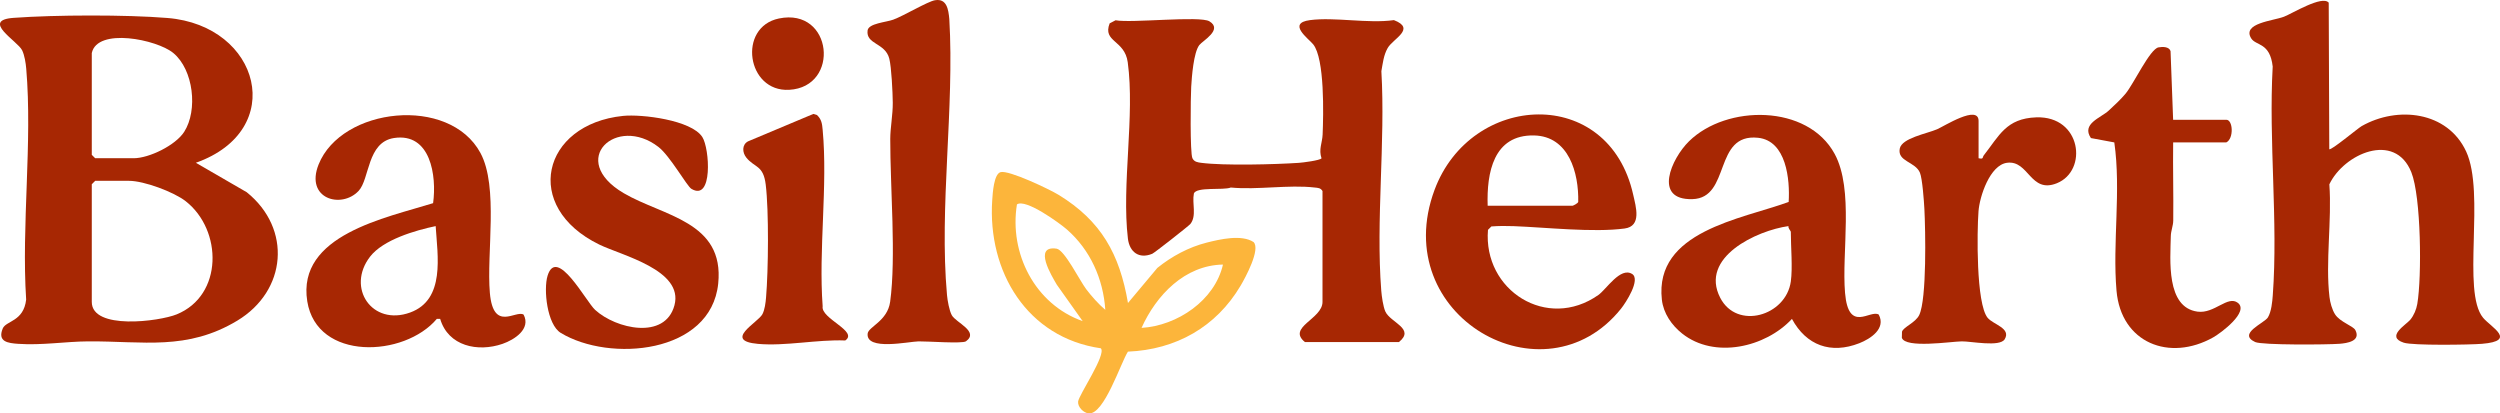 <?xml version="1.0" encoding="UTF-8"?>
<svg id="Layer_1" data-name="Layer 1" xmlns="http://www.w3.org/2000/svg" viewBox="0 0 1105.04 182.74">
  <defs>
    <style>
      .cls-1 {
        fill: #a72703;
      }

      .cls-2 {
        fill: #fcb53b;
      }
    </style>
  </defs>
  <path class="cls-1" d="M86.57,71.95l22.48,13.01c20.07,16.15,17.71,43.61-4.18,56.78-22.24,13.38-41.65,9-65.85,9.15-10.01.06-20.54,1.82-30.99,1.09-4.45-.31-9.25-.88-6.82-6.78,1.43-3.46,9.25-3.02,10.35-12.77-2.12-32.99,2.82-69.46.04-102.03-.21-2.51-.74-5.95-1.82-8.18-1.98-4.08-18.42-13.27-3.76-14.33,18.5-1.34,49.61-1.44,68.03.06,41.05,3.35,53.22,49.6,12.52,64ZM40.57,23.44v45l1.5,1.5h17c6.86,0,18.54-5.73,22.34-11.66,6.13-9.57,4.13-27.48-4.82-34.86-7.23-5.97-33.56-11.36-36.02.02ZM42.07,79.94l-1.5,1.5v52c0,12.58,29.89,8.63,37.52,5.52,20.59-8.36,20.3-37.28,3.98-50.03-5.26-4.11-18.45-9-25-9h-15Z"/>
  <path class="cls-1" d="M584.57,84.44c-.88-1.43-1.99-1.38-3.45-1.55-11.42-1.34-25.37,1.13-37.09,0-3.25,1.33-15.28-.46-16.32,2.68-.87,4.38,1.34,9.83-1.56,13.44-.67.83-15.85,12.75-16.83,13.16-5.88,2.44-10.06-.77-10.77-6.72-2.83-23.88,3.15-54.29-.07-77.93-1.36-9.98-11.21-8.84-8-17.19l2.62-1.37c7.04,1.33,37.29-2.07,41.48.46,6.09,3.68-2.99,8.56-4.49,10.53-2.5,3.29-3.3,13.9-3.56,18.44s-.56,29.3.54,31.55c.81,1.65,2.35,1.83,3.96,2.04,10,1.29,32.52.71,43.09,0,1.8-.12,9.33-1.07,10.02-2.01-1.35-3.9.33-6.84.48-10.49.37-8.76.96-33.59-4.18-39.9-2.06-2.53-11.68-9.33-1.41-10.69,10.93-1.44,25.69,1.62,37.1,0,9.9,3.83-.38,8.16-2.76,12.35-1.82,3.2-2.14,6.7-2.78,10.22,1.83,31.52-2.49,65.84-.05,97.02.2,2.5.83,7.02,1.8,9.2,2.22,4.94,13.38,7.58,5.99,13.53h-41.52c-8.08-6.57,7.76-10.14,7.76-17.76v-49Z"/>
  <path class="cls-1" d="M1029.33,1.2l.25,64.74c.66.78,12.61-9.22,14.3-10.19,15.88-9.03,37.95-6.54,46.19,11.19,8.57,18.46-2.07,61.97,7.49,73.51,3.43,4.14,15.22,10.23-.45,11.52-5.54.46-30.59.81-34.59-.49-8.18-2.66,1.01-7.88,2.9-10.19,1.55-1.89,2.65-4.52,3.06-6.94,2.05-12.02,1.7-47.37-2.63-58.2-7.28-18.22-29.87-8.13-36.24,5.33,1.16,15.85-1.78,34.32.06,49.84.28,2.39,1.14,5.52,2.43,7.57,2.22,3.51,8.03,5.12,9.02,7.05,2.5,4.89-3.77,5.77-7.02,6.02-5.28.41-34.24.64-37.29-.78-7.95-3.69,4.1-8.32,5.64-10.88s1.94-6.83,2.16-9.84c2.39-32.61-1.88-68.12-.04-101.05-1.21-10.78-7.42-9.06-9.52-12.48-4.12-6.7,9.73-7.7,14.5-9.54,3.67-1.41,16.88-9.6,19.77-6.22Z"/>
  <path class="cls-1" d="M830.44,139.06c3.28,6.19-3.63,10.7-8.6,12.65-12.58,4.93-23.43.98-29.77-10.75-11.73,12.62-34.28,17.79-48.51,6.49-4.64-3.68-8.32-8.95-8.99-15.01-3.33-30.27,35.08-35.52,56.05-43.17.62-9.87-.99-27.05-13.53-28.37-19.88-2.09-11.89,26.64-29.01,27.12-17.49.49-9.33-17.9-1.5-25.58,16.56-16.25,52.42-16.48,64.38,5.61,8.56,15.82,3.05,43.37,4.58,61.42s11.16,7.18,14.91,9.59ZM791.57,124.44c.85-6.01,0-15.51,0-22,0-.36-1.27-1.53-1.03-2.5-13.92,1.93-39.45,13.73-30.17,31.7,7.39,14.32,29.05,8.04,31.2-7.2Z"/>
  <path class="cls-1" d="M231.44,139.06c3.34,6.36-4.05,11.1-9.32,12.93-10.91,3.77-24.01,1.03-27.56-11.05h-1.47c-14.38,17.08-53.03,18.72-57.27-7.74-4.72-29.42,35.03-36.94,55.62-43.4,1.65-12.08-1.08-31.28-17.3-28.79-11.94,1.84-10.69,18.12-15.63,23.37-7.59,8.07-23.76,3.54-17.68-11.68,10.1-25.27,57.79-30.62,71.55-5.06,8.07,14.99,2.62,44.39,4.15,61.85s11.5,7.39,14.91,9.58ZM192.57,99.94c-9.04,1.89-23.21,6.02-28.99,13.5-10.62,13.76.88,30.8,17.7,24.7,15.63-5.67,12.12-25.05,11.29-38.2Z"/>
  <path class="cls-1" d="M721.42,121.09c3.9,2.46-2.82,12.76-4.88,15.33-33.95,42.47-103.15,3.28-82.46-52.46,16.04-43.22,77.01-46.51,87.83,2.15,1.19,5.33,3.83,13.86-3.79,14.89-13.77,1.86-34.84-.5-49.06-1.04-3.27-.12-6.59-.12-9.85.13l-1.5,1.5c-2.2,26.79,26.13,44.75,48.79,28.8,3.56-2.51,9.74-12.55,14.92-9.29ZM657.57,90.94h37.5c.28,0,2.33-1.02,2.53-1.68.3-12.79-4.15-29.06-19.52-29.39-17.99-.38-20.98,16.55-20.51,31.07Z"/>
  <path class="cls-1" d="M275.37,51.23c8.28-.85,30.21,1.8,35.07,9.34,3.25,5.05,4.76,28.73-4.87,22.87-1.96-1.2-9.39-14.51-14.52-18.48-18.51-14.32-40.36,5.68-15.4,20.4,17.35,10.22,44.63,12.44,41.81,39.98-3.2,31.13-48.02,34.88-69.59,21.81-6.07-3.68-7.69-19.21-5.84-25.25,4.05-13.26,16.95,11.34,21.02,15.07,9.18,8.42,30.91,13.39,35.06-2,4.21-15.62-23.3-22.04-33.2-26.86-34.28-16.67-25.36-53.18,10.47-56.88Z"/>
  <path class="cls-1" d="M413.32.1c5.18-.87,5.9,4.09,6.29,8.3,2.32,39.4-4.52,83.1-1.02,122.02.22,2.42,1,6.83,2.11,8.89,1.77,3.28,12.26,7.23,6.27,11.55-1.57,1.13-17.1-.04-20.95.03-4.31.08-23.27,4.27-22.51-3.41.3-3.06,8.79-5.51,9.96-14.13,2.68-19.69-.01-50.89.04-71.95.01-4.9,1.16-10.74,1.11-16-.04-4.51-.57-15.69-1.54-19.49-1.79-7.05-10.4-6.22-9.59-12.45.41-3.13,8.17-3.61,11.32-4.76,4.76-1.74,15.21-8.05,18.49-8.6Z"/>
  <path class="cls-2" d="M498.58,133.93l12.98-15.5c6.34-5.12,13.84-9.17,21.81-11.19,5.92-1.5,15.4-3.69,20.71-.26,3.23,3.16-3.62,15.76-5.7,19.27-10.82,18.29-28.58,28.29-49.82,29.18-3.19,4.96-10.54,27.93-17.33,27.3-2.22-.2-4.92-2.78-4.69-5.22.28-2.89,12.66-20.94,10.04-23.56-32.57-4.68-50.12-33.89-48-65.5.21-3.08.7-11.57,3.71-12.37,3.67-.97,21.57,7.57,25.6,10.03,18.83,11.5,27,26.21,30.69,47.82ZM488.56,136.94c-.91-13.66-6.64-26.47-16.98-35.51-3.18-2.78-18.3-13.8-22.08-11.07-3.47,21.52,7.89,44.12,29.05,51.58l-11.41-16.08c-2.26-3.87-10.61-17.46-.14-15.95,3.54.51,10.28,14.19,13.14,17.95,2.26,2.98,5.52,6.68,8.41,9.08ZM540.57,116.94c-16.91.3-29.5,13.56-35.99,27.99,15.83-.96,32.37-12.15,35.99-27.99Z"/>
  <path class="cls-1" d="M960.57,52.94h23.5c2.97,0,3.38,8.32,0,10h-23.5c-.15,11.5.18,23.03.04,34.54-.03,2.36-1.04,4.55-1.08,6.92-.2,10.41-2.19,31.45,11.81,33.35,7.49,1.02,13.35-7.32,17.82-3.89,5.13,3.95-7.46,13.34-10.9,15.27-19.29,10.84-40.73,2.51-42.73-20.65-1.82-21.14,2.08-44.24-.97-65.53l-10.34-1.92c-4.31-6.32,4.39-8.94,7.82-12.11,2.43-2.24,5.41-5,7.49-7.51,3.61-4.34,10.78-19.78,14.57-20.47,1.79-.32,4.65-.38,5.32,1.64l1.14,30.36Z"/>
  <path class="cls-1" d="M874.57,69.94c2.33.56,1.65-.45,2.29-1.27,6.82-8.67,9.9-16.33,23.2-16.8,19.95-.7,22.97,23.55,9.09,29.13-11.78,4.73-12.36-10.29-21.99-9.05-7.6.98-12.14,14.87-12.63,21.44-.68,9.07-1.09,40.73,4.02,47.07,2.4,2.97,10.54,4.59,7.55,9.5-2.14,3.53-14.9.87-18.98.93-4.87.08-24.86,3.2-26.47-1.57l.06-2.69c.63-2.12,6-3.97,7.63-7.41,3.36-7.07,2.75-37.63,2.27-46.81-.18-3.48-.9-13.45-1.96-16.04-2.03-4.95-10.05-4.92-8.93-10.68.92-4.68,11.95-6.59,16.52-8.56,3.04-1.31,18.32-11.07,18.32-3.68v16.5Z"/>
  <path class="cls-1" d="M329.88,69.65c-1.79-2.2-2.01-5.69.75-7.16l28.88-12.13,1.6.48c2.07,1.95,2.27,3.9,2.52,6.56,2.31,24.7-1.87,52.91,0,77.99-.92,5.46,15.91,11.03,9.99,15.11-12.45-.5-26.4,2.59-38.59,1.5-15.6-1.4.03-9.42,1.97-13.12,1.05-2,1.42-5.1,1.61-7.39,1.02-12.02,1.28-38.21-.15-49.92-1.06-8.65-4.84-7.33-8.58-11.9Z"/>
  <path class="cls-1" d="M344.3,8.17c23.81-4.94,27.23,30.29,4.53,31.53-18.8,1.03-22.9-27.72-4.53-31.53Z"/>
</svg>
